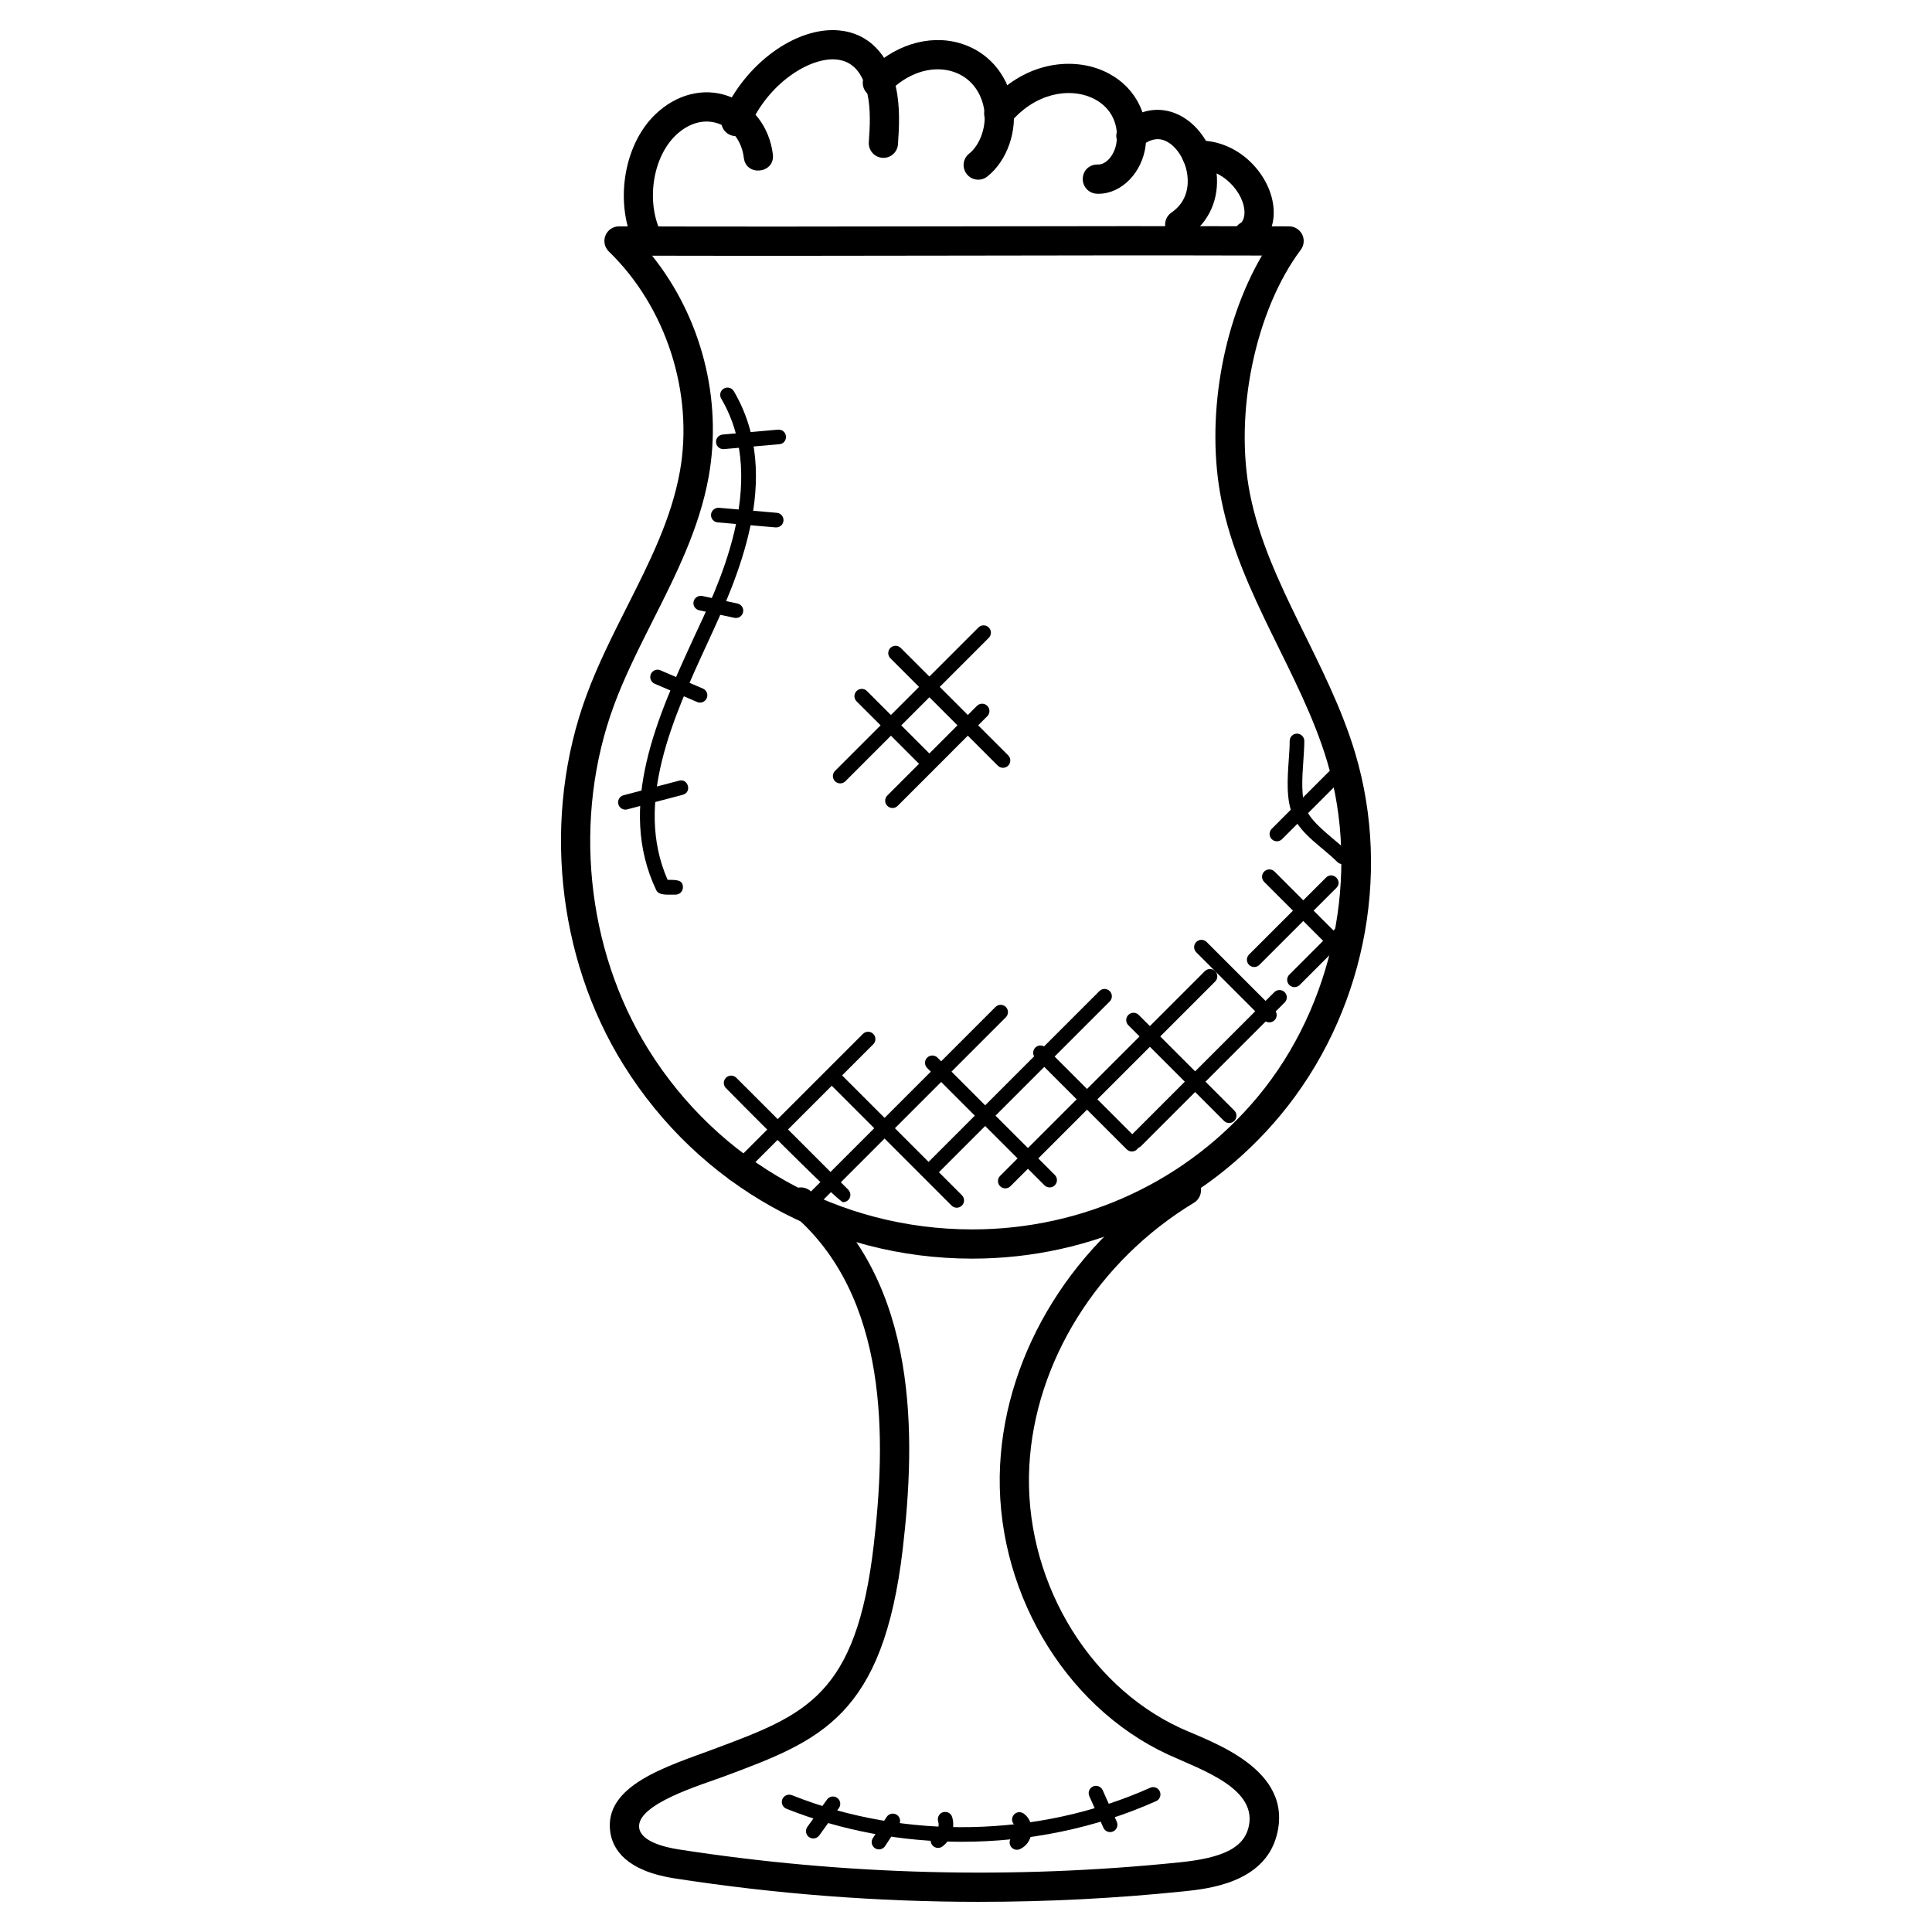 <?xml version="1.0" encoding="UTF-8"?>
<!-- Uploaded to: SVG Repo, www.svgrepo.com, Generator: SVG Repo Mixer Tools -->
<svg fill="#000000" width="800px" height="800px" version="1.1" viewBox="144 144 512 512" xmlns="http://www.w3.org/2000/svg">
 <g>
  <path d="m401.66 477.55c-37.895 0-72.473-19.238-92.5-51.48-17.727-28.531-21.469-66-9.742-97.793 2.984-8.094 6.914-15.875 10.703-23.398 6.062-12.008 11.781-23.348 14.043-35.871 3.75-20.781-3.629-43.684-18.82-58.363-1.133-1.102-1.488-2.773-0.891-4.238 0.59-1.465 2.016-2.418 3.59-2.418h0.016c29.594 0.102 59.188 0.047 88.777 0 29.578-0.055 59.195-0.102 88.801 0 1.457 0 2.797 0.836 3.449 2.148 0.66 1.309 0.512 2.883-0.363 4.055-12.082 16.129-17.727 43.414-13.434 64.867 4.75 23.727 20.633 44.375 27.848 68.52 9.773 32.723 2.188 69.488-19.797 95.949-20.066 24.164-49.84 38.023-81.68 38.023zm-84.848-265.79c13.023 16.285 18.711 37.996 14.984 58.629-2.457 13.641-8.711 26.02-14.75 37.988-3.688 7.332-7.527 14.906-10.355 22.586-10.906 29.602-7.434 64.473 9.062 91.027 18.602 29.941 50.723 47.816 85.91 47.816h0.008c29.531 0 57.117-12.844 75.711-35.227 20.035-24.121 27.238-58.969 18.324-88.785-6.945-23.277-23.02-44.266-28.012-69.215-4.254-21.246 0.156-46.793 10.742-64.859-27.227-0.074-54.406-0.035-81.59 0.02-26.664 0.043-53.312 0.082-80.035 0.02z"/>
  <path d="m403.53 648.01c-27.035 0-54.062-2.078-80.828-6.231-12.797-1.992-16.293-7.727-16.961-12.176-1.883-12.539 15.199-17.508 27.562-22.129 24.246-9.055 37.602-14.043 42.25-54.039 3.172-27.23 4.363-65.961-21.805-87.91-1.645-1.379-1.852-3.82-0.48-5.465 1.379-1.645 3.82-1.836 5.457-0.48 29.043 24.359 27.91 65.742 24.531 94.754-5.215 44.699-21.934 50.945-47.242 60.395-6.016 2.246-23.555 7.394-22.617 13.727 0.543 3.598 6.805 5.094 10.488 5.664 43.98 6.828 88.734 7.969 132.98 3.394 11.176-1.156 16.547-3.836 17.945-8.984 2.859-10.488-12.34-15.457-21.254-19.555-27.871-12.898-46.18-44.453-44.52-76.727 1.551-30.242 19.695-59.426 47.359-76.137 1.828-1.086 4.215-0.527 5.324 1.309 1.109 1.828 0.52 4.215-1.309 5.324-25.492 15.41-42.211 42.188-43.637 69.906-1.496 29.199 14.977 57.691 40.043 69.293 7.844 3.621 30.359 10.719 25.477 28.633-3.402 12.465-18.27 14-24.625 14.656-17.984 1.855-36.059 2.777-54.137 2.777z"/>
  <path d="m312.48 209.59c-5.75-11.129-3.441-26.941 5.141-35.242 5.582-5.387 12.805-7.215 19.324-4.914 6.434 2.277 10.984 8.199 11.867 15.457 0.637 5.109-7.102 5.984-7.688 0.938-0.535-4.379-3.07-7.773-6.758-9.086-3.734-1.316-7.891-0.18-11.355 3.18-6.191 5.992-7.867 17.949-3.644 26.113 2.352 4.539-4.547 8.082-6.887 3.555z"/>
  <path d="m378.12 185.84c-0.102 0-0.188-0.008-0.285-0.016-2.133-0.156-3.734-2.008-3.59-4.141 0.301-4.215 0.527-8.68-0.363-12.805-1.203-5.629-3.953-8.688-8.16-9.098-7.144-0.723-18.199 6.34-23.145 17.93-0.836 1.969-3.125 2.891-5.086 2.047-1.969-0.844-2.883-3.117-2.047-5.086 5.898-13.789 19.609-23.734 31.02-22.602 7.621 0.738 13.082 6.269 14.996 15.184 1.102 5.133 0.836 10.426 0.512 14.992-0.145 2.035-1.844 3.594-3.852 3.594z"/>
  <path d="m400.21 190.15c-1.332-1.676-1.055-4.117 0.629-5.441 3.055-2.426 4.734-7.582 3.922-12-0.922-4.914-4.031-8.496-8.52-9.82-5.582-1.621-12.031 0.582-16.906 5.742-1.457 1.551-3.914 1.621-5.473 0.164-1.559-1.473-1.629-3.922-0.164-5.481 6.883-7.301 16.355-10.309 24.719-7.859 7.277 2.141 12.496 8.055 13.953 15.836 1.355 7.269-1.418 15.277-6.719 19.484-1.652 1.32-4.094 1.074-5.441-0.625z"/>
  <path d="m435.15 195.35c-0.18 0-0.363 0-0.551-0.016-2.133-0.117-3.766-1.953-3.652-4.086 0.125-2.133 1.707-3.703 4.086-3.652 2.062 0.047 4.465-2.519 4.875-6.062 0.613-5.246-1.922-9.625-6.766-11.711-5.766-2.488-14.672-1.355-21.492 6.781-1.371 1.637-3.805 1.867-5.457 0.48-1.645-1.379-1.852-3.82-0.48-5.465 9.379-11.191 22.082-12.539 30.5-8.914 8.039 3.457 12.418 11.016 11.41 19.727-0.848 7.25-6.379 12.918-12.473 12.918z"/>
  <path d="m453.45 205.71c-1.211-1.766-0.766-4.18 1.008-5.387 4.332-2.969 4.504-7.402 4.223-9.781-0.488-4.223-3.07-8.145-6.109-9.324-2.016-0.773-4.148-0.219-6.316 1.676-1.605 1.41-4.055 1.246-5.465-0.363-1.418-1.605-1.246-4.055 0.363-5.465 4.371-3.836 9.418-4.93 14.207-3.078 5.75 2.215 10.184 8.504 11.023 15.648 0.82 7.008-1.922 13.23-7.551 17.082-1.742 1.191-4.16 0.781-5.383-1.008z"/>
  <path d="m471.37 208.32c-1.043-1.867-0.379-4.231 1.488-5.277 0.309-0.172 0.891-1.148 0.938-2.465 0.109-2.652-1.387-5.789-3.883-8.176-2.481-2.379-5.512-3.66-8.418-3.363-2.031 0.102-4.008-1.41-4.18-3.551-0.172-2.133 1.41-4.008 3.543-4.18 5.039-0.371 10.332 1.59 14.41 5.488 4.117 3.938 6.457 9.199 6.277 14.074-0.156 3.898-2.039 7.324-4.906 8.93-1.855 1.047-4.223 0.391-5.269-1.48z"/>
  <path d="m367.42 462.59c-1.246 0-30.152-29.344-31.035-30.23-0.758-0.758-0.758-1.984 0-2.742 0.758-0.758 1.984-0.758 2.742 0l29.664 29.664c0.758 0.758 0.758 1.984 0 2.742-0.379 0.375-0.875 0.566-1.371 0.566z"/>
  <path d="m396.18 463.49-32.461-32.461c-0.758-0.758-0.758-1.984 0-2.742 0.758-0.758 1.984-0.758 2.734 0l32.461 32.461c0.758 0.758 0.758 1.984 0 2.742-0.75 0.754-1.973 0.762-2.734 0z"/>
  <path d="m420.79 458.11-31.082-31.082c-0.758-0.758-0.758-1.984 0-2.742 0.758-0.758 1.984-0.758 2.742 0l31.082 31.082c0.758 0.758 0.758 1.984 0 2.742-0.75 0.754-1.973 0.762-2.742 0z"/>
  <path d="m442.59 448.59-24.223-24.223c-0.758-0.758-0.758-1.984 0-2.742 0.758-0.758 1.984-0.758 2.742 0l24.223 24.223c0.758 0.758 0.758 1.984 0 2.742-0.758 0.75-1.984 0.758-2.742 0z"/>
  <path d="m468.36 441.04-25.336-25.336c-0.758-0.758-0.758-1.984 0-2.742 0.758-0.758 1.984-0.758 2.742 0l25.336 25.336c0.758 0.758 0.758 1.984 0 2.742-0.75 0.754-1.984 0.762-2.742 0z"/>
  <path d="m479.02 414.37-17.996-17.996c-0.758-0.758-0.758-1.984 0-2.742 0.758-0.758 1.984-0.758 2.742 0l17.996 17.996c0.758 0.758 0.758 1.984 0 2.742-0.75 0.754-1.984 0.762-2.742 0z"/>
  <path d="m496.16 394.85-17.137-17.137c-0.758-0.758-0.758-1.984 0-2.742 0.758-0.758 1.984-0.758 2.742 0l17.137 17.137c0.758 0.758 0.758 1.984 0 2.734-0.75 0.762-1.984 0.77-2.742 0.008z"/>
  <path d="m499.78 373.01c-0.496 0-1-0.195-1.379-0.574-3.859-3.883-9.402-7.07-11.719-12.184-1.898-4.199-1.496-9.867-1.148-14.867 0.133-1.789 0.246-3.512 0.246-5.023 0-1.07 0.867-1.938 1.938-1.938 1.07 0 1.938 0.867 1.938 1.938 0 1.598-0.133 3.41-0.254 5.293-0.316 4.543-0.684 9.688 0.805 13 1.805 3.984 7.805 7.883 10.945 11.062 0.75 0.758 0.75 1.984-0.016 2.742-0.371 0.363-0.867 0.551-1.355 0.551z"/>
  <path d="m337.05 456.36c-0.758-0.758-0.758-1.984 0-2.742l35.633-35.625c0.758-0.758 1.984-0.758 2.742 0 0.758 0.758 0.758 1.984 0 2.742l-35.633 35.625c-0.758 0.75-1.984 0.758-2.742 0z"/>
  <path d="m359.05 462.36c-0.758-0.758-0.758-1.984 0-2.742l48.762-48.762c0.758-0.758 1.984-0.758 2.742 0 0.758 0.758 0.758 1.984 0 2.742l-48.762 48.762c-0.758 0.75-1.984 0.758-2.742 0z"/>
  <path d="m389.05 455.69c-0.758-0.758-0.758-1.984 0-2.742l46.297-46.297c0.758-0.758 1.984-0.758 2.742 0 0.758 0.758 0.758 1.984 0 2.742l-46.297 46.297c-0.758 0.754-1.984 0.762-2.742 0z"/>
  <path d="m409.04 458.36c-0.758-0.758-0.758-1.984 0-2.742l54.25-54.25c0.758-0.758 1.984-0.758 2.742 0 0.758 0.758 0.758 1.984 0 2.742l-54.25 54.25c-0.758 0.75-1.98 0.766-2.742 0z"/>
  <path d="m443.69 444.95 38.012-38.012c0.758-0.758 1.984-0.758 2.742 0 0.758 0.758 0.758 1.984 0 2.742l-38.012 38.012c-1.812 1.816-4.543-0.941-2.742-2.742z"/>
  <path d="m476.38 400.27c-0.496 0-0.992-0.188-1.371-0.566-0.758-0.758-0.758-1.984 0-2.742l20.402-20.395c1.797-1.797 4.559 0.922 2.742 2.734l-20.402 20.395c-0.379 0.387-0.867 0.574-1.371 0.574z"/>
  <path d="m487.05 405.6c-0.496 0-0.992-0.188-1.371-0.566-0.758-0.758-0.758-1.984 0-2.742l13.48-13.48c1.82-1.812 4.551 0.93 2.742 2.742l-13.48 13.48c-0.379 0.383-0.867 0.566-1.371 0.566z"/>
  <path d="m482.39 366.95c-0.496 0-0.992-0.188-1.371-0.566-0.758-0.758-0.758-1.984 0-2.742l15.082-15.09c1.797-1.805 4.559 0.922 2.742 2.742l-15.082 15.09c-0.379 0.379-0.875 0.566-1.371 0.566z"/>
  <path d="m322.99 381.09c-1.875-0.047-4.363 0.324-5.078-1.188-10.594-22.262 0.418-46.172 10.129-67.285 5.34-11.594 20.293-40.59 7.086-62.984-0.543-0.922-0.242-2.109 0.684-2.652 0.922-0.535 2.117-0.242 2.652 0.684 13.457 22.781 0.582 50.352-6.898 66.574-9.199 19.98-19.594 42.574-10.641 62.922 2.117 0.047 4.102-0.148 4.055 2.031-0.027 1.016-0.816 1.898-1.988 1.898z"/>
  <path d="m309.74 358.56c-0.859 0-1.645-0.574-1.875-1.449-0.27-1.039 0.348-2.094 1.387-2.363l14.695-3.859c2.434-0.684 3.496 3.086 0.984 3.742l-14.695 3.859c-0.168 0.055-0.332 0.07-0.496 0.07z"/>
  <path d="m328.75 330.04-11.254-4.844c-0.984-0.418-1.441-1.566-1.016-2.543 0.426-0.984 1.559-1.457 2.543-1.016l11.254 4.844c0.984 0.426 1.441 1.566 1.016 2.543-0.438 1.016-1.598 1.434-2.543 1.016z"/>
  <path d="m338.62 307.73-9.332-2c-1.047-0.227-1.715-1.254-1.48-2.301 0.219-1.055 1.27-1.676 2.301-1.488l9.332 2c1.047 0.227 1.715 1.254 1.48 2.301-0.207 0.992-1.176 1.715-2.301 1.488z"/>
  <path d="m349.53 283.77-15.34-1.332c-1.07-0.094-1.852-1.031-1.758-2.102 0.094-1.062 1.109-1.859 2.102-1.766l15.332 1.332c1.07 0.094 1.852 1.031 1.766 2.102-0.094 1.023-0.969 1.844-2.102 1.766z"/>
  <path d="m335.69 263.03c-0.992 0-1.836-0.758-1.93-1.766-0.102-1.062 0.691-2.008 1.75-2.102l14.68-1.301c2.676-0.086 2.797 3.644 0.332 3.859l-14.664 1.301c-0.051 0-0.113 0.008-0.168 0.008z"/>
  <path d="m398.91 632.09c-15.938 0-31.848-2.914-46.496-8.75-0.992-0.395-1.48-1.527-1.086-2.519 0.395-0.992 1.551-1.457 2.519-1.086 29.98 11.969 65.48 11.238 94.949-1.953 0.984-0.457 2.125 0 2.566 0.977 0.434 0.977 0 2.125-0.977 2.559-16.016 7.176-33.75 10.773-51.477 10.773z"/>
  <path d="m438.19 629.52c-0.742 0-1.449-0.426-1.773-1.148l-3.742-8.379c-0.434-0.977 0-2.125 0.984-2.559 0.953-0.441 2.109 0 2.559 0.977l3.742 8.379c0.434 0.977 0 2.125-0.977 2.559-0.258 0.125-0.531 0.172-0.793 0.172z"/>
  <path d="m413.49 634.21c-0.758 0-1.473-0.449-1.781-1.195-0.418-0.992 0.055-2.125 1.047-2.535 0.402-0.164 0.707-0.676 0.773-1.285 0.055-0.465-0.047-1.117-0.488-1.418-0.867-0.613-1.094-1.82-0.48-2.699 0.621-0.883 1.82-1.094 2.703-0.48 1.52 1.062 2.332 2.984 2.109 5.016-0.219 2.031-1.426 3.734-3.141 4.449-0.246 0.102-0.492 0.148-0.742 0.148z"/>
  <path d="m392.58 633.72c-0.598 0-1.188-0.277-1.566-0.797-0.629-0.867-0.441-2.078 0.426-2.703 1.062-0.766 1.566-2.285 1.18-3.535-0.309-1.023 0.254-2.109 1.277-2.426 1.078-0.309 2.125 0.254 2.434 1.277 0.859 2.797-0.234 6.086-2.606 7.812-0.355 0.246-0.75 0.371-1.145 0.371z"/>
  <path d="m376.94 634.11c-0.363 0-0.738-0.102-1.062-0.316-0.891-0.59-1.148-1.781-0.559-2.684l3.66-5.606c0.582-0.898 1.797-1.141 2.684-0.566 0.891 0.59 1.148 1.781 0.559 2.684l-3.66 5.606c-0.375 0.574-0.996 0.883-1.621 0.883z"/>
  <path d="m359.53 631.21c-0.395 0-0.789-0.117-1.133-0.363-0.859-0.629-1.062-1.836-0.441-2.703l5.211-7.242c0.621-0.875 1.828-1.078 2.703-0.449 0.867 0.629 1.07 1.828 0.449 2.703l-5.207 7.254c-0.387 0.523-0.984 0.801-1.582 0.801z"/>
  <path d="m365.29 351.04c-0.758-0.758-0.758-1.984 0-2.742l38.004-38.004c0.758-0.758 1.984-0.758 2.742 0 0.758 0.758 0.758 1.984 0 2.742l-38.004 38.004c-0.75 0.754-1.973 0.762-2.742 0z"/>
  <path d="m379.15 357.56c-0.758-0.758-0.758-1.984 0-2.742l23.75-23.758c0.758-0.758 1.984-0.758 2.742 0s0.758 1.984 0 2.742l-23.75 23.758c-0.75 0.758-1.977 0.766-2.742 0z"/>
  <path d="m408.43 346.91-28.469-28.461c-0.758-0.758-0.758-1.984 0-2.742 0.758-0.758 1.984-0.758 2.742 0l28.469 28.461c0.758 0.758 0.758 1.984 0 2.742-0.758 0.75-1.98 0.758-2.742 0z"/>
  <path d="m387.48 346.34-16.477-16.477c-0.758-0.758-0.758-1.984 0-2.734 0.758-0.758 1.984-0.758 2.742 0l16.477 16.477c0.758 0.758 0.758 1.984 0 2.742-0.758 0.742-1.98 0.75-2.742-0.008z"/>
 </g>
</svg>